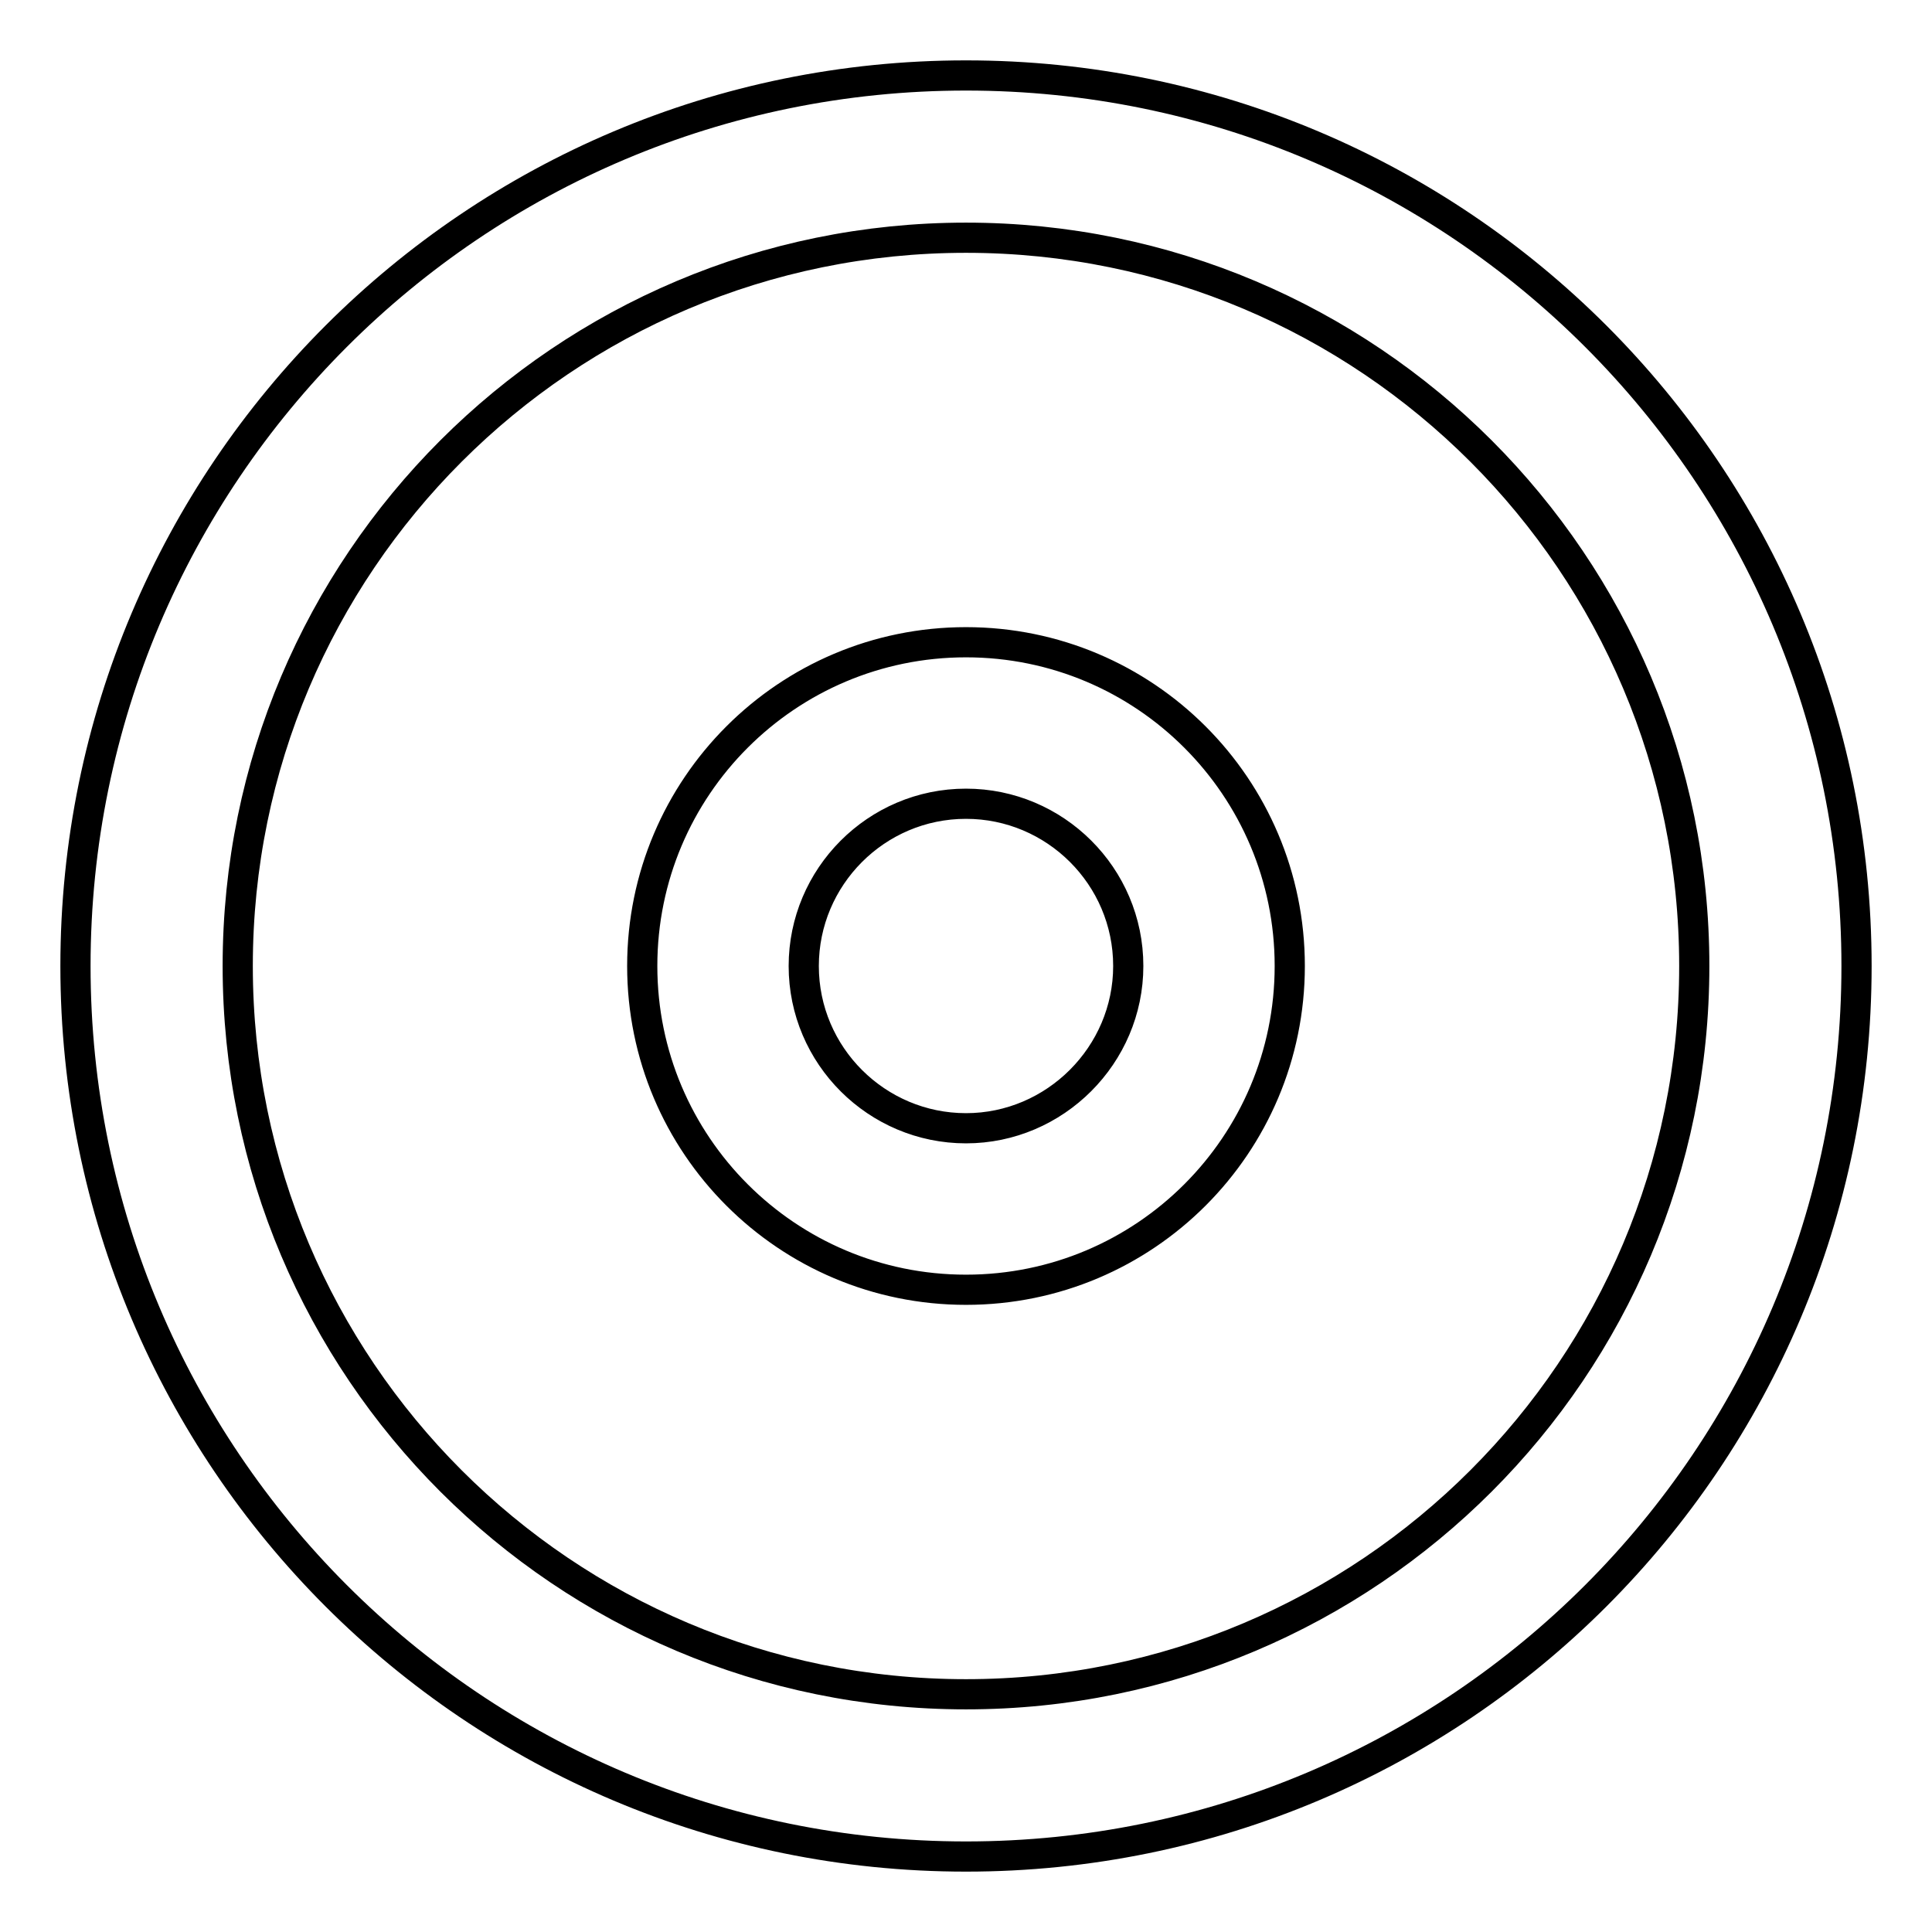 <?xml version="1.0" encoding="utf-8"?>
<!-- Svg Vector Icons : http://www.onlinewebfonts.com/icon -->
<!DOCTYPE svg PUBLIC "-//W3C//DTD SVG 1.1//EN" "http://www.w3.org/Graphics/SVG/1.1/DTD/svg11.dtd">
<svg version="1.1" xmlns="http://www.w3.org/2000/svg" xmlns:xlink="http://www.w3.org/1999/xlink" x="0px" y="0px" viewBox="0 0 256 256" enable-background="new 0 0 256 256" xml:space="preserve">
<g> <path stroke-width="4" fill-opacity="0" stroke="#000000"  d="M128,10C62.8,10,10,62.8,10,128c0,65.2,52.8,118,118,118c65.2,0,118-52.8,118-118C246,62.8,193.2,10,128,10 z M128,224.5c-53.3,0-96.5-43.2-96.5-96.5c0-53.3,43.2-96.5,96.5-96.5c53.3,0,96.5,43.2,96.5,96.5 C224.5,181.3,181.3,224.5,128,224.5z M128,85.1c-23.7,0-42.9,19.2-42.9,42.9c0,23.7,19.2,42.9,42.9,42.9 c23.7,0,42.9-19.2,42.9-42.9C170.9,104.3,151.7,85.1,128,85.1z M128,149.5c-11.8,0-21.5-9.6-21.5-21.5c0-11.8,9.6-21.5,21.5-21.5 c11.8,0,21.5,9.6,21.5,21.5C149.5,139.8,139.8,149.5,128,149.5L128,149.5z"/></g>
</svg>